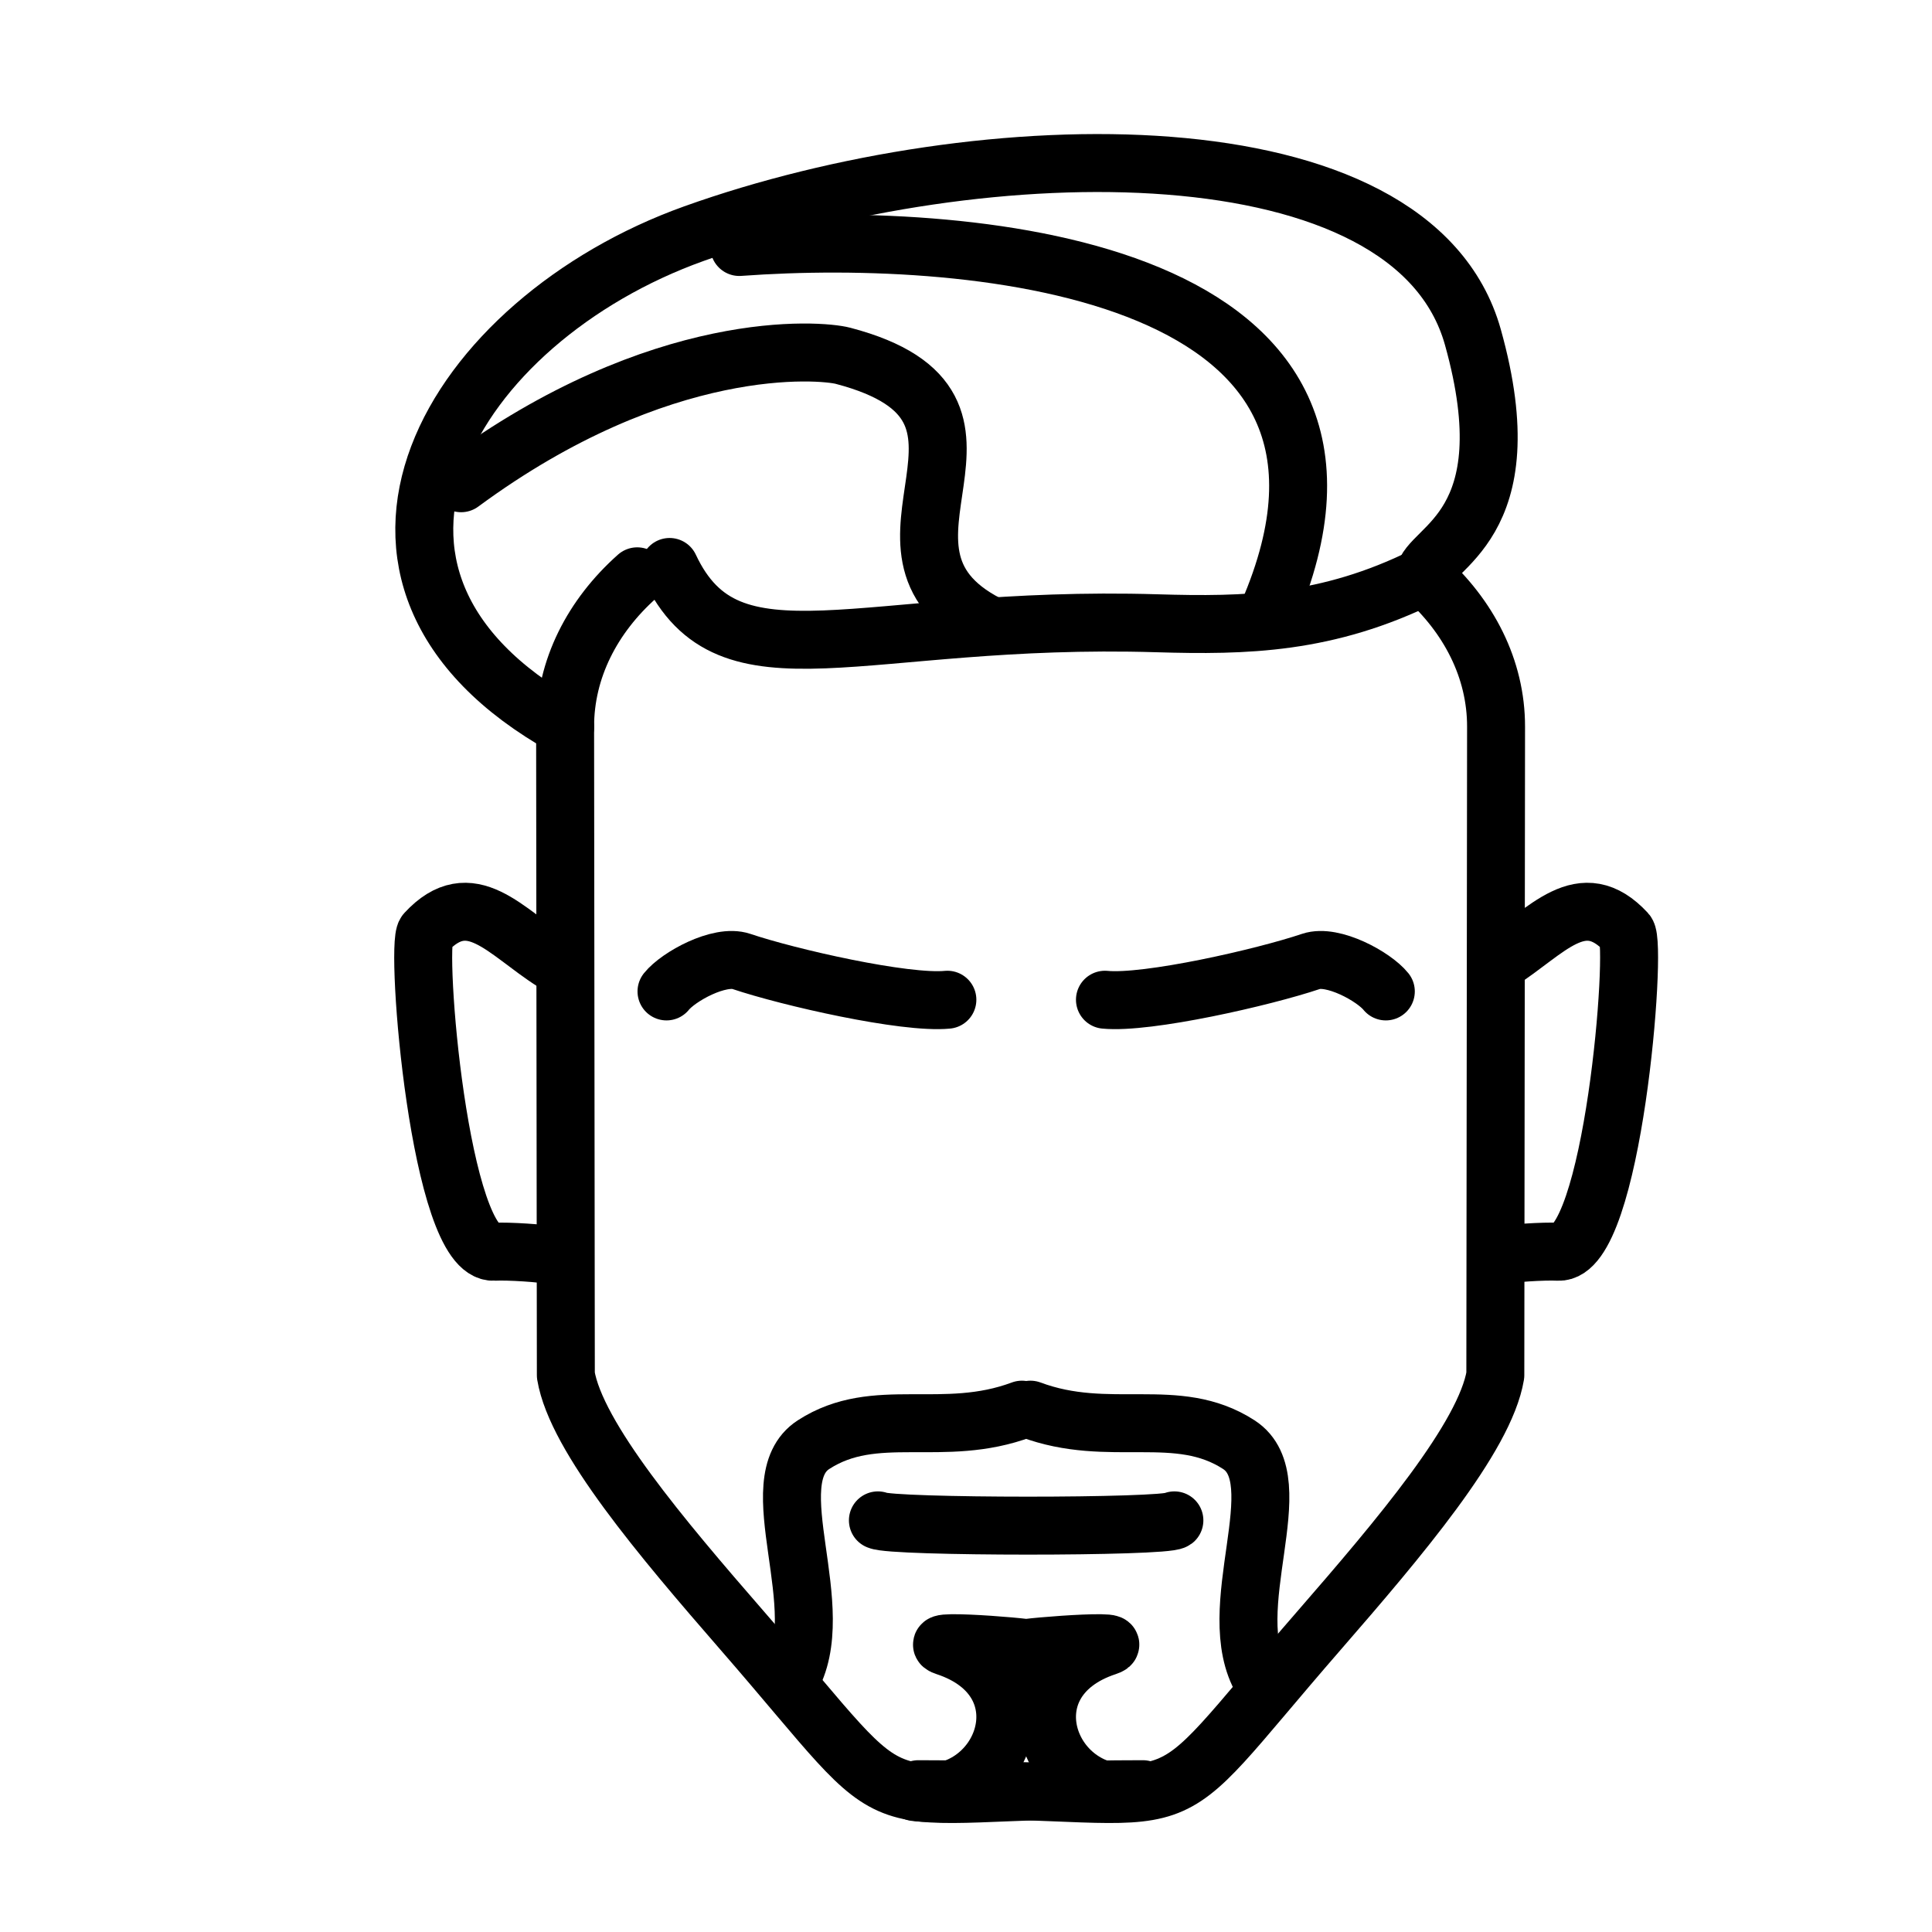 <?xml version="1.0" encoding="utf-8"?>
<!-- Generator: Adobe Illustrator 15.0.0, SVG Export Plug-In . SVG Version: 6.00 Build 0)  -->
<!DOCTYPE svg PUBLIC "-//W3C//DTD SVG 1.1//EN" "http://www.w3.org/Graphics/SVG/1.1/DTD/svg11.dtd">
<svg version="1.1" xmlns="http://www.w3.org/2000/svg" xmlns:xlink="http://www.w3.org/1999/xlink" x="0px" y="0px" width="50px"
	 height="50px" viewBox="0 0 50 50" enable-background="new 0 0 50 50" xml:space="preserve">
<g id="Layer_1" display="none">
	
		<path display="inline" fill="none" stroke="#000000" stroke-width="1.5" stroke-linecap="round" stroke-linejoin="round" stroke-miterlimit="22.926" d="
		M23.904,24.37v-5.704c0-0.515-0.42-0.936-0.936-0.936h-7.814c-0.514,0-0.935,0.422-0.935,0.936v5.704 M40.834,35.66
		c0.632,0,1.104-0.438,1.159-0.971l3.535-28.65c0.056-0.532-0.521-1.632-1.158-1.632H26.79c-0.638,0-1.213,1.107-1.159,1.632
		l2.65,20.234 M30.563,42.084h9.17c0.553,0,1.007-0.421,1.007-0.936v-4.678c0-0.516-0.453-0.937-1.007-0.937h-6.818 M22.524,24.739
		h-6.926c-6.208,0-10.018,4.469-10.018,10.003c0,5.535,3.809,10.005,10.018,10.005l6.926-0.001c6.209,0,10.017-4.469,10.017-10.004
		C32.542,29.208,28.733,24.739,22.524,24.739L22.524,24.739z M23.661,35.818c0.743-2.825-0.453-4.386-4.24-4.775
		c-1.252-0.32-3.125-0.123-5.473-1.071c1.539,3.086,0.64,5.863,2.117,7.711c1.739,2.176,3.781,2.231,5.285,1.303 M23.929,40.649
		c-0.074-0.367-0.165-0.729-0.274-1.081c-0.239-0.768-0.648-1.401-1.074-2.019c-1.458-2.107-3.641-3.415-5.374-4.46"/>
	
		<path display="inline" fill="none" stroke="#000000" stroke-width="1.5" stroke-linecap="round" stroke-linejoin="round" stroke-miterlimit="22.926" d="
		M31.341,15.211c-0.743-2.826,0.453-4.386,4.24-4.775c1.252-0.321,3.124-0.123,5.473-1.071c-1.539,3.086-0.64,5.862-2.117,7.71
		c-1.739,2.175-3.78,2.231-5.285,1.303 M31.073,20.042c0.073-0.368,0.165-0.729,0.274-1.081c0.239-0.768,0.647-1.401,1.073-2.018
		c1.458-2.108,3.641-3.416,5.374-4.46"/>
</g>
<g id="Layer_2" display="none">
	
		<path display="inline" fill="none" stroke="#000000" stroke-width="1.5" stroke-linecap="round" stroke-linejoin="round" stroke-miterlimit="22.926" d="
		M21.73,4.144h8.613c4.018,0,7.491,3.327,6.954,7.306l-1.363,10.097c-0.313,2.319-1.922,4.262-4.262,4.262H20.401
		c-2.34,0-3.841-1.956-4.262-4.262l-1.363-10.097C14.239,7.468,17.712,4.144,21.73,4.144L21.73,4.144z"/>
	
		<path display="inline" fill="none" stroke="#000000" stroke-width="1.5" stroke-linecap="round" stroke-linejoin="round" stroke-miterlimit="22.926" d="
		M16.863,29.623h18.348c0.973,0,1.768,0.796,1.768,1.768v1.088c0,0.972-0.795,1.768-1.768,1.768H16.863
		c-0.973,0-1.768-0.796-1.768-1.768v-1.088C15.095,30.419,15.89,29.623,16.863,29.623L16.863,29.623z"/>
	
		<line display="inline" fill="none" stroke="#000000" stroke-width="1.5" stroke-linecap="round" stroke-linejoin="round" stroke-miterlimit="22.926" x1="26.037" y1="34.246" x2="26.037" y2="42.067"/>
	
		<path display="inline" fill="none" stroke="#000000" stroke-width="1.5" stroke-linecap="round" stroke-linejoin="round" stroke-miterlimit="22.926" d="
		M18.814,46.644c0.396-0.896,0.971-1.704,1.68-2.382c0.709-0.678,1.553-1.227,2.491-1.605c0.938-0.379,1.969-0.589,3.051-0.589
		c1.082,0,2.113,0.21,3.051,0.589s1.782,0.928,2.491,1.605c0.71,0.678,1.283,1.485,1.681,2.382"/>
	
		<path display="inline" fill="none" stroke="#000000" stroke-width="1.5" stroke-linecap="round" stroke-linejoin="round" stroke-miterlimit="22.926" d="
		M8.509,22.403c5.289-0.167-0.507,11.958,5.494,11.845c0.113-0.002,1.992-0.009,2.116-0.021"/>
	
		<path display="inline" fill="none" stroke="#000000" stroke-width="1.5" stroke-linecap="round" stroke-linejoin="round" stroke-miterlimit="22.926" d="
		M46.23,22.48l-2.666-0.078c-5.288-0.167,0.507,11.958-5.494,11.845c-0.113-0.002-1.992-0.009-2.116-0.021"/>
	
		<line display="inline" fill="none" stroke="#000000" stroke-width="1.5" stroke-linecap="round" stroke-linejoin="round" stroke-miterlimit="22.926" x1="26.037" y1="26.775" x2="26.037" y2="28.569"/>
	
		<line display="inline" fill="none" stroke="#000000" stroke-width="1.5" stroke-linecap="round" stroke-linejoin="round" stroke-miterlimit="22.926" x1="16.484" y1="46.643" x2="35.59" y2="46.643"/>
	
		<path display="inline" fill="none" stroke="#000000" stroke-width="1.5" stroke-linecap="round" stroke-linejoin="round" stroke-miterlimit="22.926" d="
		M6.277,22.401h2.538c0.972,0,1.767,0.801,1.767,1.767v1.088c0,0.966-0.801,1.767-1.767,1.767H6.277
		c-0.967,0-1.768-0.795-1.768-1.767v-1.088C4.509,23.196,5.305,22.401,6.277,22.401L6.277,22.401z"/>
	
		<path display="inline" fill="none" stroke="#000000" stroke-width="1.5" stroke-linecap="round" stroke-linejoin="round" stroke-miterlimit="22.926" d="
		M43.26,22.401h2.538c0.972,0,1.767,0.801,1.767,1.767v1.088c0,0.966-0.8,1.767-1.767,1.767H43.26c-0.967,0-1.768-0.795-1.768-1.767
		v-1.088C41.492,23.196,42.287,22.401,43.26,22.401L43.26,22.401z"/>
	
		<line display="inline" fill="none" stroke="#000000" stroke-width="1.5" stroke-linecap="round" stroke-linejoin="round" stroke-miterlimit="22.926" x1="18.688" y1="39.429" x2="25.724" y2="39.429"/>
	
		<path display="inline" fill="none" stroke="#000000" stroke-width="1.5" stroke-linecap="round" stroke-linejoin="round" stroke-miterlimit="22.926" d="
		M16.559,37.611c1.055,0,1.91,0.855,1.91,1.91s-0.854,1.909-1.91,1.909c-1.055,0-1.909-0.854-1.909-1.909
		S15.504,37.611,16.559,37.611L16.559,37.611z"/>
</g>
<g id="Layer_3" display="none">
	
		<path display="inline" fill="none" stroke="#000000" stroke-width="1.5" stroke-linecap="round" stroke-linejoin="round" stroke-miterlimit="22.926" d="
		M44.179,13.279L44.179,13.279L15.616,36.407c-0.278-0.5-0.63-0.973-1.056-1.398c-2.452-2.451-6.427-2.451-8.879,0
		c-2.452,2.453-2.452,6.427,0,8.88c2.452,2.451,6.204,2.206,8.879,0l26.751-22.073C44.509,19.179,46.785,16.5,44.179,13.279
		L44.179,13.279z"/>
	
		<path display="inline" fill="none" stroke="#000000" stroke-width="1.5" stroke-linecap="round" stroke-linejoin="round" stroke-miterlimit="22.926" d="
		M28.701,25.19L28.701,25.19c-1.054-1.302-0.361-2.622,0.94-3.675l10.44-8.455c1.302-1.054,2.736-1.458,3.792-0.157l0,0"/>
	
		<path display="inline" fill="none" stroke="#000000" stroke-width="1.5" stroke-linecap="round" stroke-linejoin="round" stroke-miterlimit="22.926" d="
		M6.245,34.509c0.153-0.198,0.312-0.399,0.474-0.6L27.634,8.082c2.607-3.22,5.315-5.474,8.535-2.867l0,0L12.977,33.855"/>
	
		<path display="inline" fill="none" stroke="#000000" stroke-width="1.5" stroke-linecap="round" stroke-linejoin="round" stroke-miterlimit="22.926" d="
		M24.259,20.693L24.259,20.693c1.302,1.054,2.621,0.359,3.676-0.942l8.454-10.44c1.054-1.302,1.459-2.737,0.157-3.791l0,0"/>
	
		<path display="inline" fill="none" stroke="#000000" stroke-width="1.5" stroke-linecap="round" stroke-linejoin="round" stroke-miterlimit="22.926" d="
		M11.693,37.875c0.869,0.87,0.869,2.277,0,3.146c-0.869,0.869-2.277,0.869-3.146,0s-0.869-2.276,0-3.146
		C9.417,37.007,10.825,37.007,11.693,37.875L11.693,37.875z"/>
</g>
<g id="Layer_4">
	
		<path fill="none" stroke="#000000" stroke-width="1.5" stroke-linecap="round" stroke-linejoin="round" stroke-miterlimit="22.926" d="
		M36.853,14.915c1.157,1.03,1.867,2.395,1.865,3.893L38.699,35.59c-0.268,1.603-2.478,4.21-4.566,6.612
		c-4.65,5.346-2.596,4.102-10.367,4.102"/>
	
		<path fill="none" stroke="#000000" stroke-width="1.5" stroke-linecap="round" stroke-linejoin="round" stroke-miterlimit="22.926" d="
		M16.491,14.915c-1.158,1.03-1.867,2.395-1.866,3.893l0.019,16.782c0.268,1.603,2.478,4.21,4.566,6.612
		c4.65,5.346,2.596,4.102,10.368,4.102"/>
	
		<path fill="none" stroke="#000000" stroke-width="1.5" stroke-linecap="round" stroke-linejoin="round" stroke-miterlimit="22.926" d="
		M38.788,24.904c1.252-0.791,2.146-2.027,3.307-0.77c0.283,0.308-0.354,8.341-1.769,8.261c-0.363-0.02-1.275,0.038-1.538,0.102"/>
	
		<path fill="none" stroke="#000000" stroke-width="1.5" stroke-linecap="round" stroke-linejoin="round" stroke-miterlimit="22.926" d="
		M14.325,24.904c-1.252-0.791-2.146-2.027-3.307-0.77c-0.283,0.308,0.354,8.341,1.769,8.261c0.363-0.02,1.274,0.038,1.538,0.102"/>
	
		<path fill="none" stroke="#000000" stroke-width="1.5" stroke-linecap="round" stroke-linejoin="round" stroke-miterlimit="22.926" d="
		M36.853,14.915c-2.508,1.239-4.61,1.284-6.914,1.215c-7.669-0.23-11.069,1.829-12.61-1.457"/>
	
		<path fill="none" stroke="#000000" stroke-width="1.5" stroke-linecap="round" stroke-linejoin="round" stroke-miterlimit="22.926" d="
		M36.853,14.915c0.092-0.758,2.647-1.25,1.265-6.19C36.555,3.14,25.43,3.373,17.961,6.046c-6.259,2.24-10.276,8.884-3.335,12.762"/>
	
		<path fill="none" stroke="#000000" stroke-width="1.5" stroke-linecap="round" stroke-linejoin="round" stroke-miterlimit="22.926" d="
		M22.72,39.347c0.348,0.181,7.422,0.183,7.673,0"/>
	
		<path fill="none" stroke="#000000" stroke-width="1.5" stroke-linecap="round" stroke-linejoin="round" stroke-miterlimit="22.926" d="
		M25.551,16.152c-3.786-1.954,1.419-5.592-3.734-6.944c-0.576-0.151-4.704-0.519-9.883,3.298"/>
	
		<path fill="none" stroke="#000000" stroke-width="1.5" stroke-linecap="round" stroke-linejoin="round" stroke-miterlimit="22.926" d="
		M19.133,6.392c6.158-0.45,17.538,0.563,13.683,9.476"/>
	
		<path fill="none" stroke="#000000" stroke-width="1.5" stroke-linecap="round" stroke-linejoin="round" stroke-miterlimit="22.926" d="
		M24.518,25.873c-1.097,0.107-4.106-0.578-5.333-0.992c-0.563-0.19-1.627,0.392-1.936,0.777"/>
	
		<path fill="none" stroke="#000000" stroke-width="1.5" stroke-linecap="round" stroke-linejoin="round" stroke-miterlimit="22.926" d="
		M28.596,25.873c1.097,0.107,4.106-0.578,5.333-0.992c0.563-0.19,1.627,0.392,1.936,0.777"/>
	
		<path fill="none" stroke="#000000" stroke-width="1.5" stroke-linecap="round" stroke-linejoin="round" stroke-miterlimit="22.926" d="
		M20.444,43.496c1.107-1.848-0.832-5.176,0.611-6.109c1.604-1.037,3.339-0.139,5.391-0.905"/>
	
		<path fill="none" stroke="#000000" stroke-width="1.5" stroke-linecap="round" stroke-linejoin="round" stroke-miterlimit="22.926" d="
		M32.669,43.496c-1.106-1.848,0.833-5.176-0.609-6.109c-1.604-1.037-3.34-0.139-5.392-0.905"/>
	
		<path fill="none" stroke="#000000" stroke-width="1.5" stroke-linecap="round" stroke-linejoin="round" stroke-miterlimit="22.926" d="
		M23.678,46.379c2.271,0.309,3.506-2.874,0.792-3.766c-0.717-0.236,3.04,0.081,2.087,0.081c-0.954,0,2.804-0.317,2.087-0.081
		c-2.714,0.892-1.479,4.074,0.792,3.766"/>
</g>
</svg>
